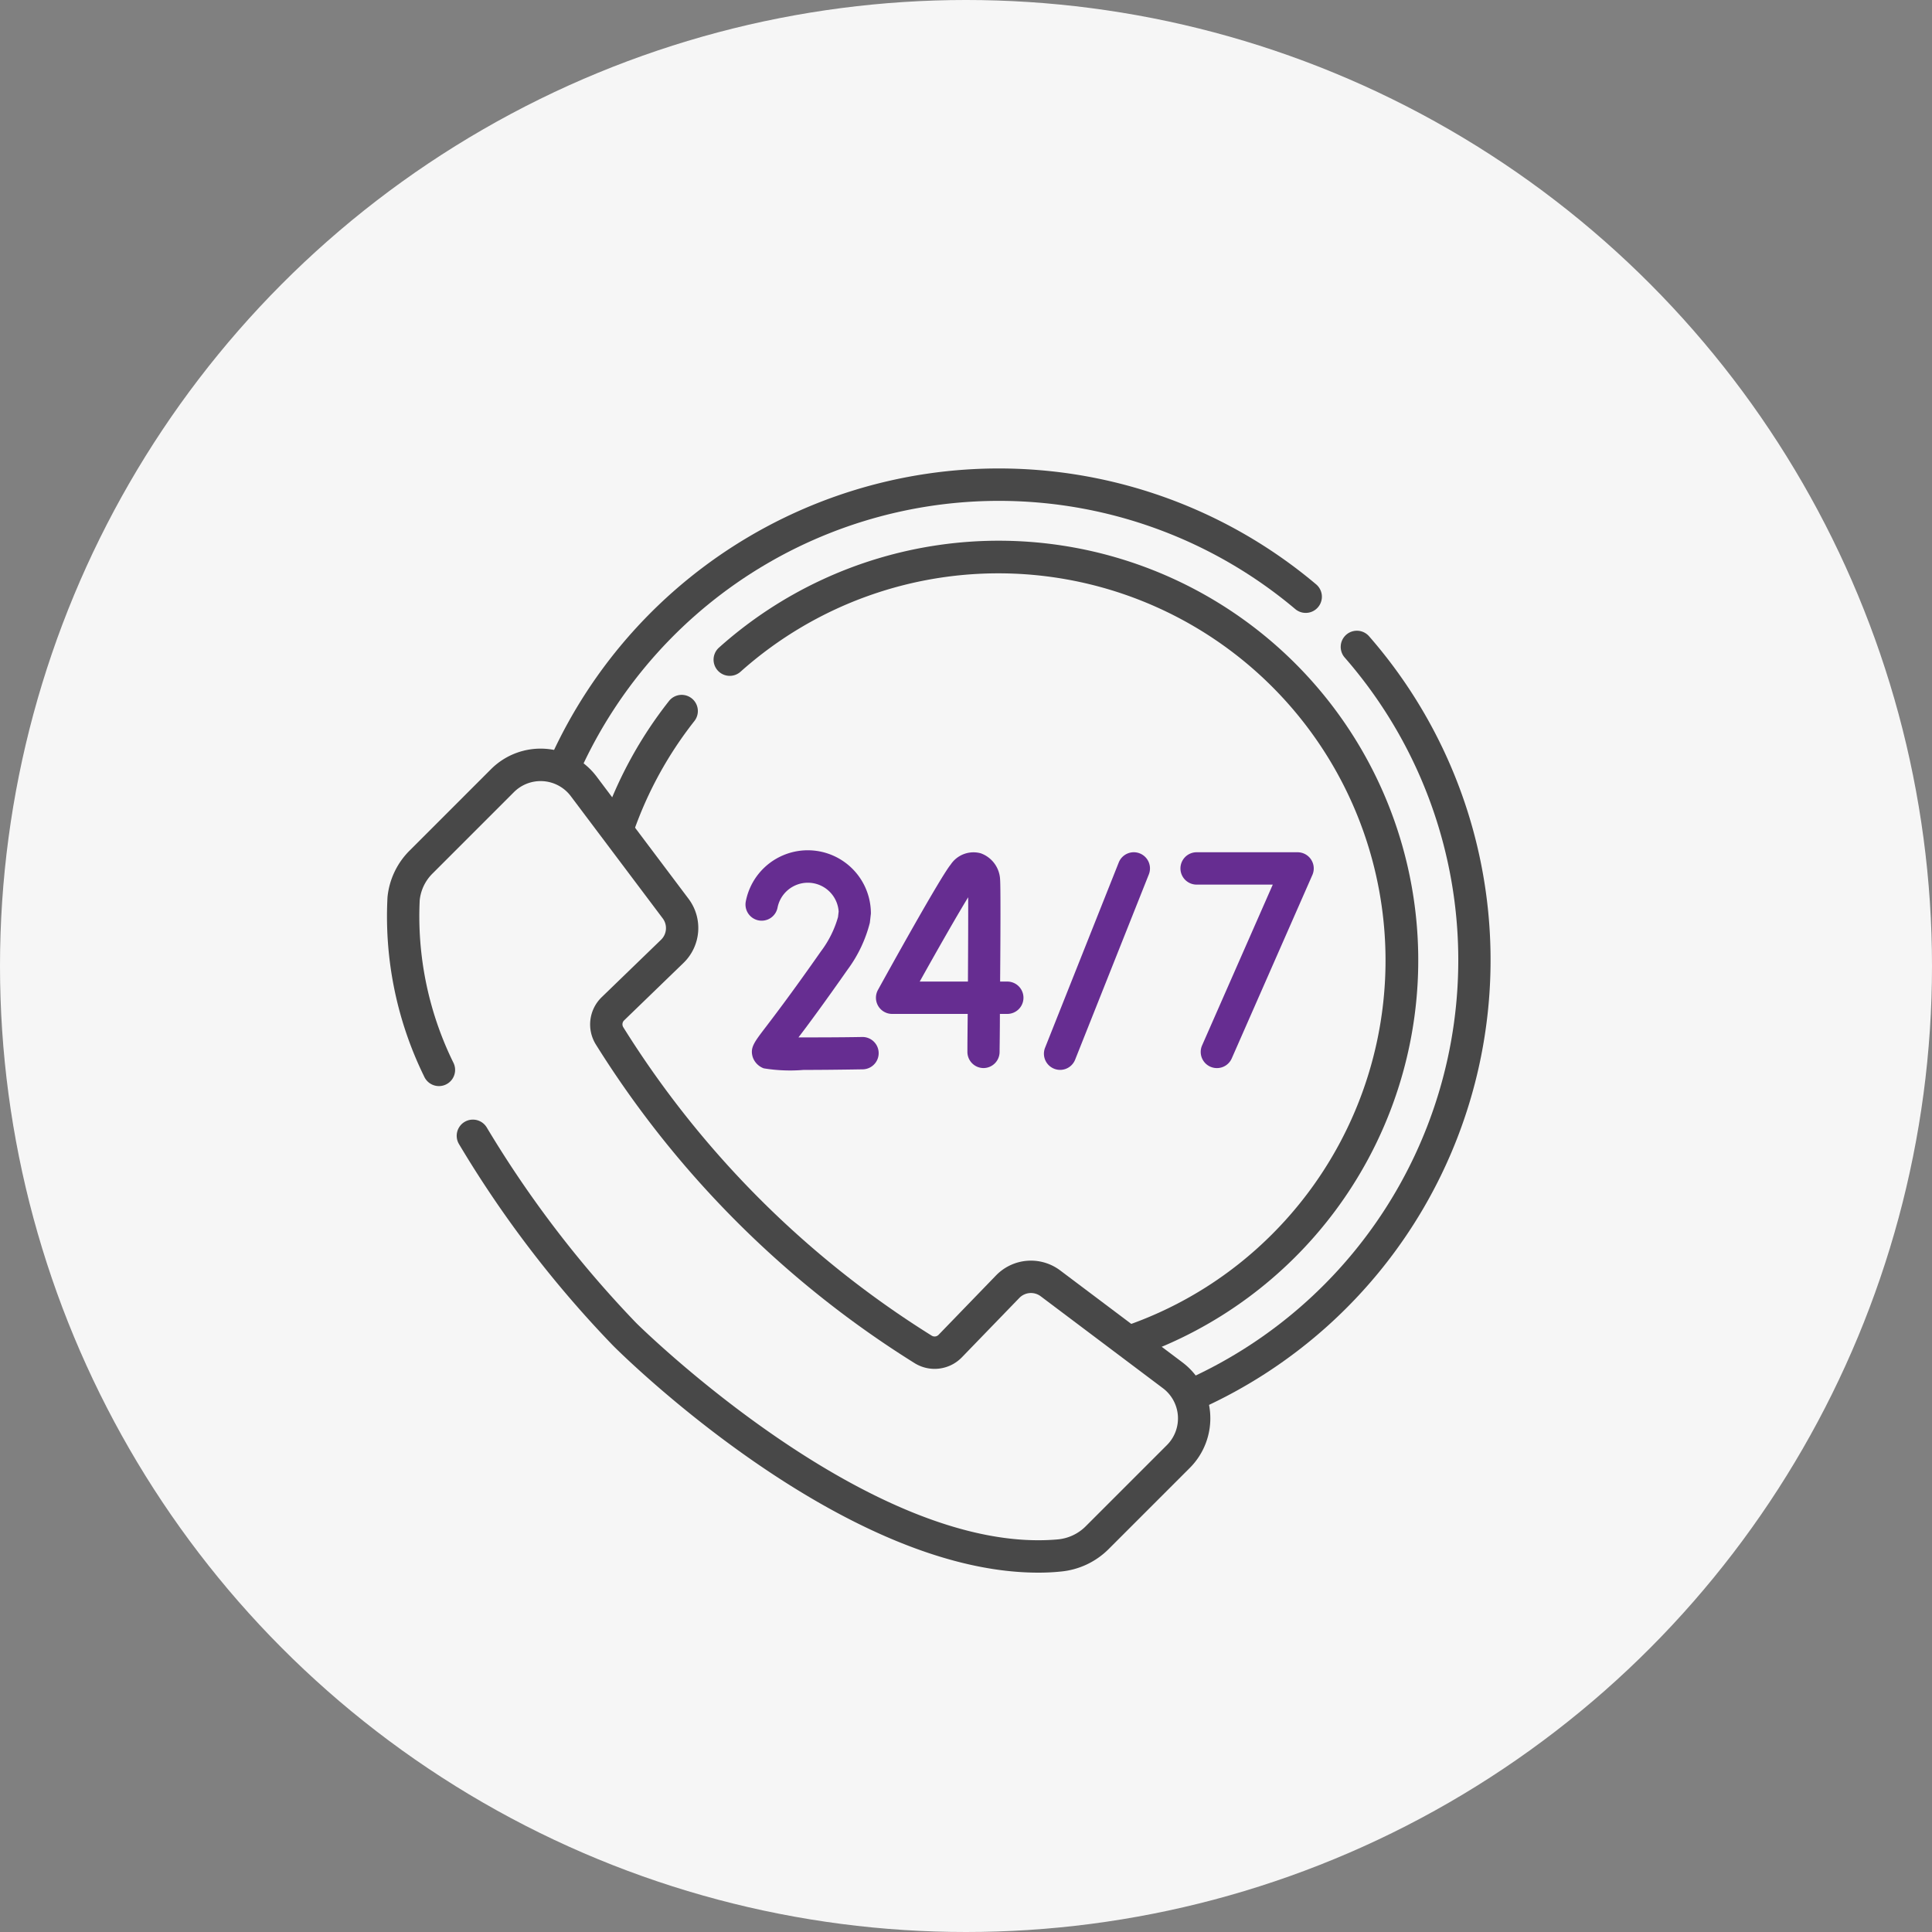 <svg xmlns="http://www.w3.org/2000/svg" width="70" height="70" viewBox="0 0 70 70">
  <rect x="0" y="0" width="70" height="70" fill="#808080" stroke="none"/>
  <g id="desc_support" transform="translate(-1594 -529)">
    <circle id="Ellipse_258" data-name="Ellipse 258" cx="35" cy="35" r="35" transform="translate(1594 529)" fill="#f6f6f6"/>
    <g id="support" transform="translate(1608 546)">
      <path id="Path_3337" data-name="Path 3337" d="M369.447,185.818a.586.586,0,0,1-.536-.822l2.561-5.826h-2.759a.586.586,0,1,1,0-1.172h3.657a.586.586,0,0,1,.537.822l-2.922,6.648A.586.586,0,0,1,369.447,185.818Z" transform="translate(-339.357 -164.119)" fill="#662d91"/>
      <path id="Path_3338" data-name="Path 3338" d="M230.914,185.82h-.005a.586.586,0,0,1-.581-.591c0-.418.007-.885.011-1.371H227.6a.586.586,0,0,1-.513-.869c.373-.677,2.255-4.076,2.634-4.541a.992.992,0,0,1,1.092-.409,1.06,1.06,0,0,1,.7.959c.02.241.014,2.052,0,3.688h.26a.586.586,0,0,1,0,1.172h-.268c0,.623-.009,1.131-.011,1.381A.586.586,0,0,1,230.914,185.82Zm-2.314-3.134h1.747c.007-1.216.012-2.39.009-3.055C229.936,180.316,229.228,181.56,228.6,182.686Z" transform="translate(-209.277 -164.122)" fill="#662d91"/>
      <path id="Path_3339" data-name="Path 3339" d="M168.559,185.117a5.879,5.879,0,0,1-1.443-.057.663.663,0,0,1-.4-.407c-.1-.335.037-.518.451-1.061.338-.443.968-1.268,2.023-2.775a3.756,3.756,0,0,0,.616-1.239l.023-.2a1.119,1.119,0,0,0-2.214-.142.586.586,0,1,1-1.15-.226,2.287,2.287,0,0,1,4.532.443l-.038.332a4.854,4.854,0,0,1-.808,1.7c-.832,1.188-1.4,1.959-1.778,2.454.642,0,1.5,0,2.312-.015a.586.586,0,0,1,.015,1.172C169.751,185.112,169.062,185.117,168.559,185.117Z" transform="translate(-153.443 -163.352)" fill="#662d91"/>
      <g id="Group_1760" data-name="Group 1760" transform="translate(23.823 13.878)">
        <path id="Line_33" data-name="Line 33" d="M-6.916.384A.585.585,0,0,1-7.132.342.586.586,0,0,1-7.46-.419l2.67-6.713a.586.586,0,0,1,.761-.328A.586.586,0,0,1-3.7-6.7L-6.371.014A.586.586,0,0,1-6.916.384Z" transform="translate(7.502 7.502)" fill="#662d91"/>
      </g>
      <path id="Path_3340" data-name="Path 3340" d="M23.622,159.867c-7.1,0-15.053-7.871-15.4-8.219a39.931,39.931,0,0,1-5.592-7.314.586.586,0,1,1,1.013-.59,39.42,39.42,0,0,0,5.408,7.074c.084.084,8.531,8.439,15.271,7.845a1.642,1.642,0,0,0,1.016-.473l2.945-2.945a1.368,1.368,0,0,0-.15-2.064l-4.424-3.328a.587.587,0,0,0-.774.061l-2.085,2.155a1.375,1.375,0,0,1-1.705.21A36.2,36.2,0,0,1,7.589,140.726a1.375,1.375,0,0,1,.21-1.705l2.155-2.085a.587.587,0,0,0,.061-.774l-3.326-4.422a1.368,1.368,0,0,0-2.066-.152l-2.945,2.945a1.591,1.591,0,0,0-.468.967,12.031,12.031,0,0,0,1.232,5.914.586.586,0,1,1-1.071.476,13.164,13.164,0,0,1-1.328-6.5A2.765,2.765,0,0,1,.849,133.7l2.945-2.945a2.54,2.54,0,0,1,3.833.279l3.324,4.419a1.761,1.761,0,0,1-.182,2.321l-2.155,2.085a.2.2,0,0,0-.03.244,35.017,35.017,0,0,0,11.179,11.179.2.2,0,0,0,.244-.03l2.085-2.155a1.761,1.761,0,0,1,2.321-.182l4.422,3.326a2.54,2.54,0,0,1,.277,3.831l-2.945,2.945a2.817,2.817,0,0,1-1.742.811C24.159,159.856,23.891,159.867,23.622,159.867Z" transform="translate(-0.003 -119.887)" fill="#484848"/>
      <path id="Path_3341" data-name="Path 3341" d="M167,63.1a.586.586,0,0,1-.2-1.139,13.9,13.9,0,0,0,5.226-3.3,14.026,14.026,0,0,0-19.27-20.37.586.586,0,0,1-.782-.873A15.2,15.2,0,1,1,167.2,63.067.585.585,0,0,1,167,63.1Z" transform="translate(-139.925 -30.953)" fill="#484848"/>
      <path id="Path_3342" data-name="Path 3342" d="M100.583,110.41a.587.587,0,0,1-.553-.78,15.079,15.079,0,0,1,2.391-4.356.586.586,0,1,1,.921.725,13.91,13.91,0,0,0-2.205,4.018A.586.586,0,0,1,100.583,110.41Z" transform="translate(-92.183 -96.874)" fill="#484848"/>
      <path id="Path_3343" data-name="Path 3343" d="M367.244,103.551a.586.586,0,0,1-.24-1.121,16.661,16.661,0,0,0,5.721-26.161.586.586,0,1,1,.881-.773,17.833,17.833,0,0,1-6.123,28A.584.584,0,0,1,367.244,103.551Z" transform="translate(-338.003 -69.444)" fill="#484848"/>
      <path id="Path_3344" data-name="Path 3344" d="M75.887,11.717a.586.586,0,0,1-.534-.827,17.833,17.833,0,0,1,27.751-6.3.586.586,0,0,1-.757.895,16.661,16.661,0,0,0-25.924,5.89A.586.586,0,0,1,75.887,11.717Z" transform="translate(-69.417 -0.417)" fill="#484848"/>
    </g>
  </g>
</svg>
